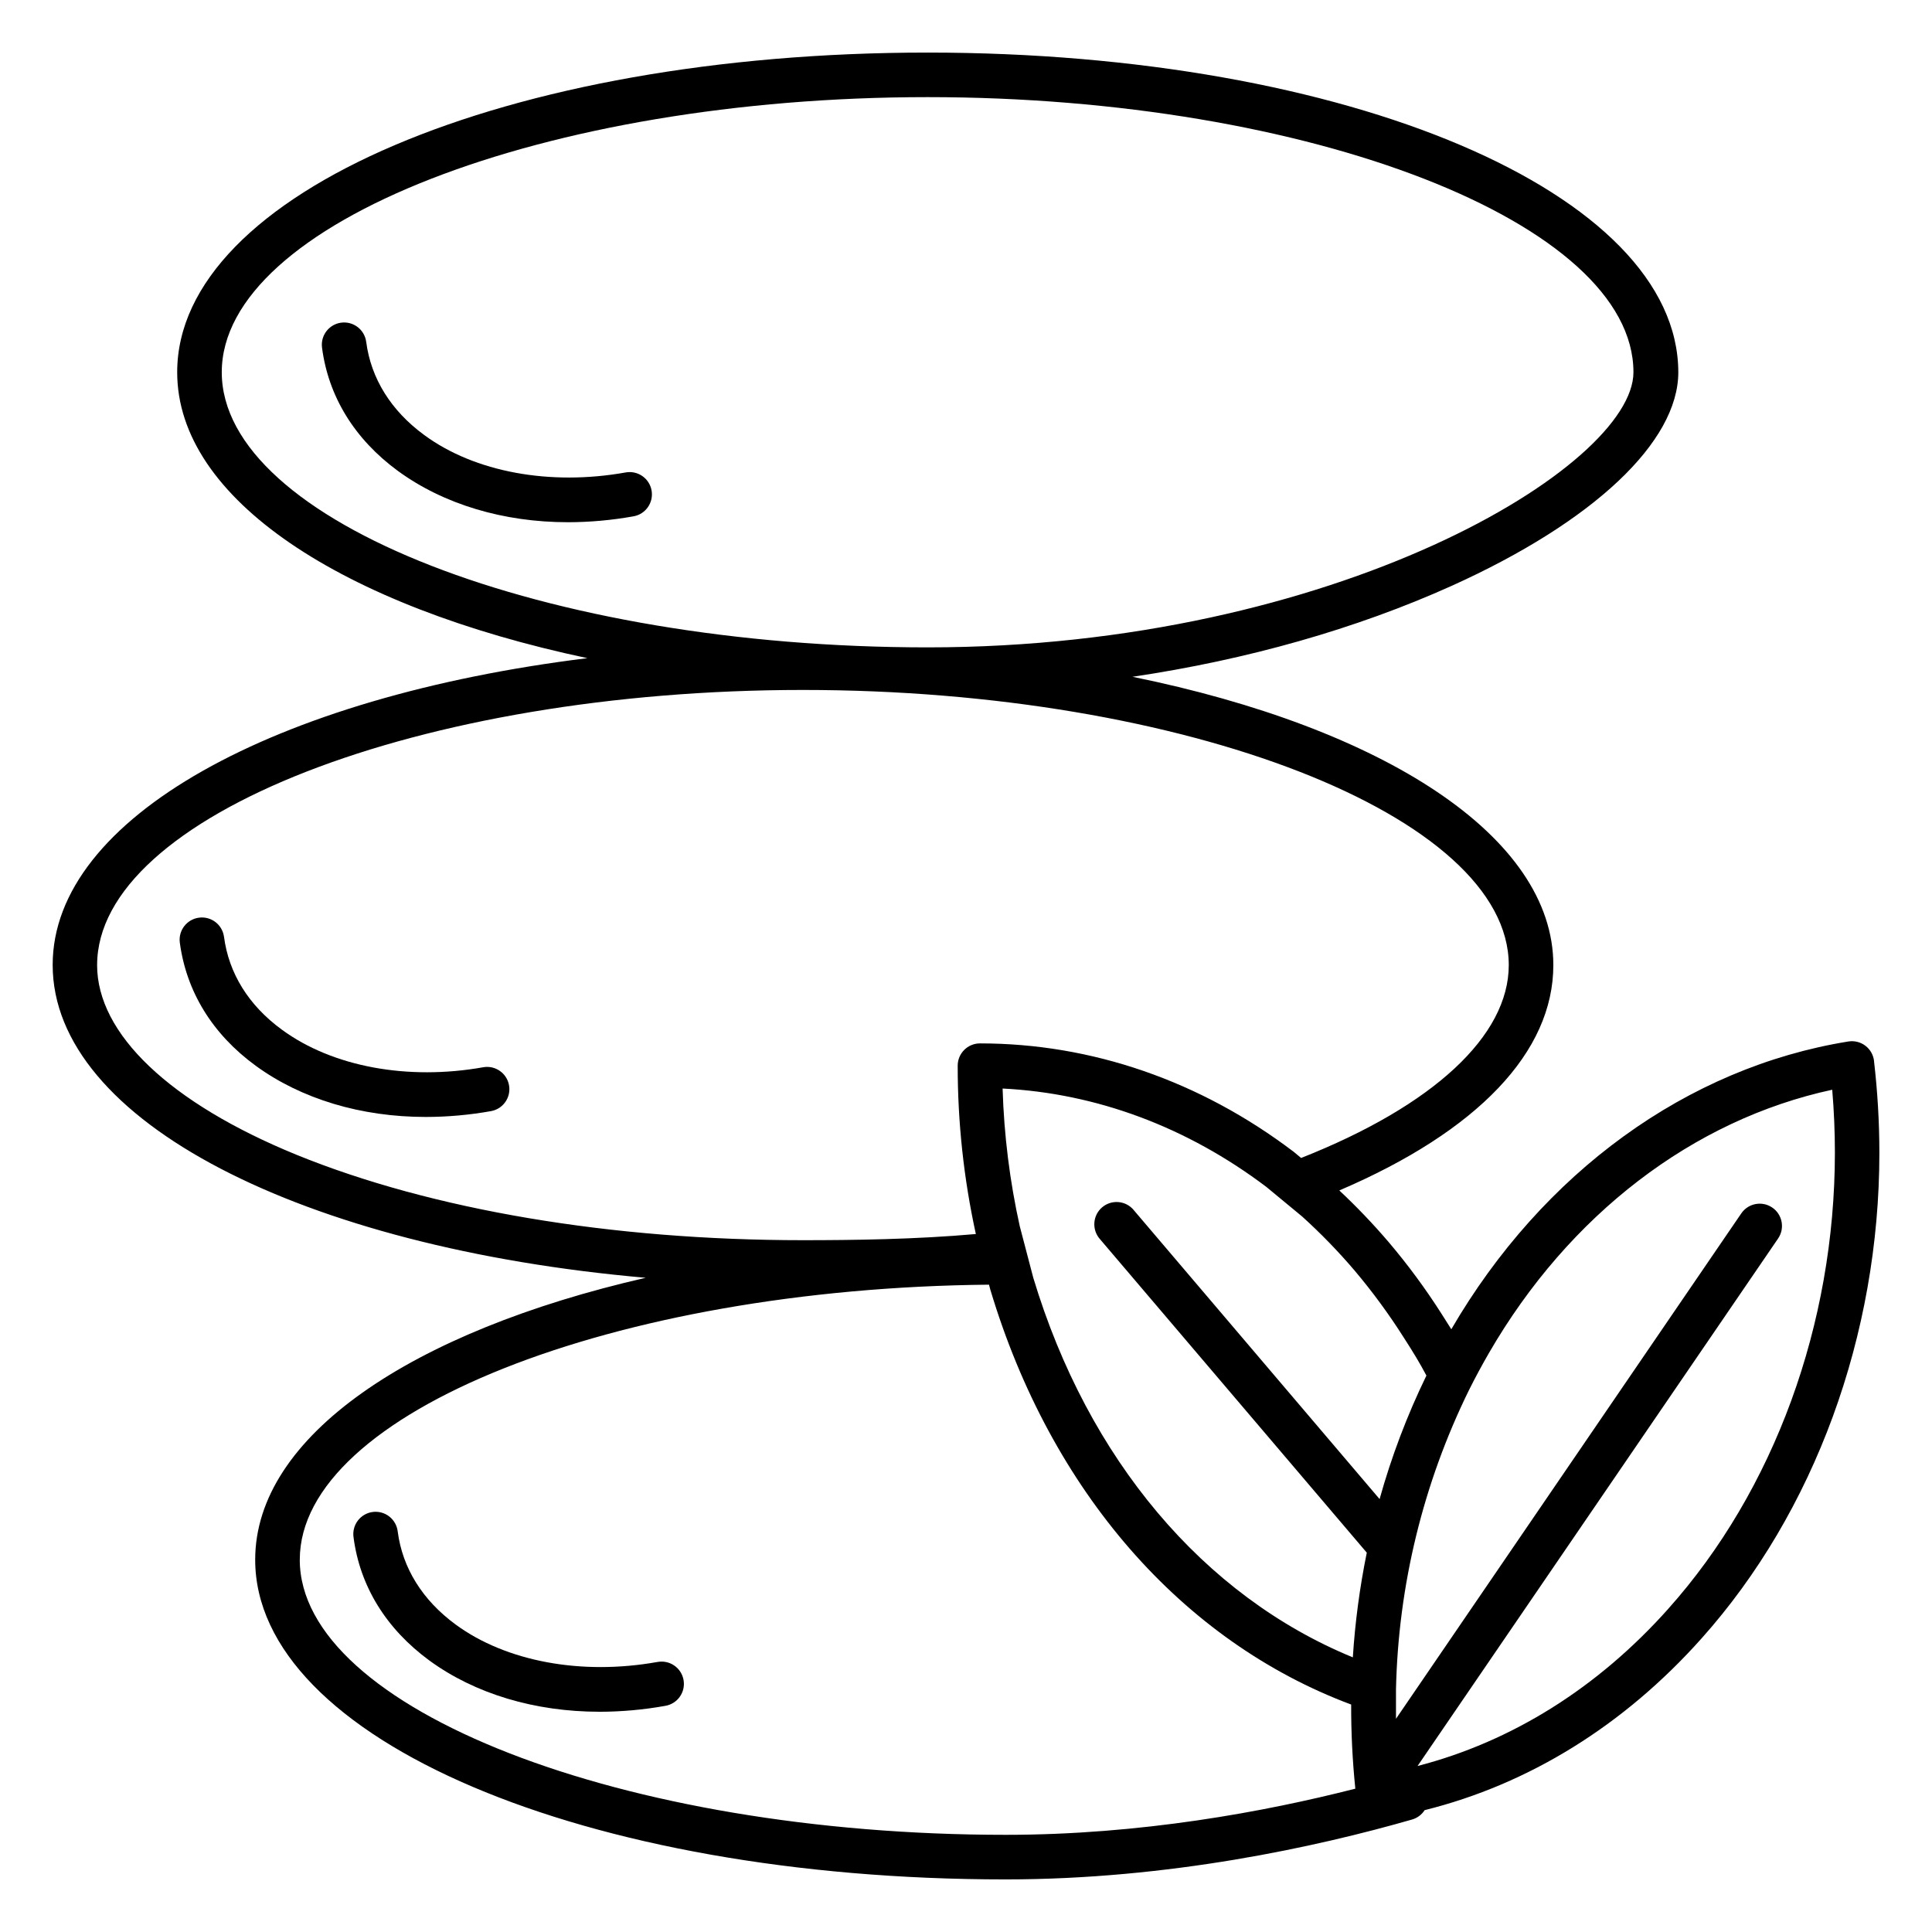 <?xml version="1.0" encoding="UTF-8"?>
<!-- Uploaded to: ICON Repo, www.iconrepo.com, Generator: ICON Repo Mixer Tools -->
<svg fill="#000000" width="800px" height="800px" version="1.1" viewBox="144 144 512 512" xmlns="http://www.w3.org/2000/svg">
 <g>
  <path d="m640.64 425.16c-0.184-1.605-1.016-3.062-2.301-4.035-1.289-0.973-2.918-1.379-4.508-1.121-42.688 6.887-81.012 34.695-105.22 76.262-0.777-1.258-1.605-2.566-2.539-4.016-4.258-6.691-8.969-13.082-14.102-19.129-4.09-4.785-8.441-9.34-13.039-13.641 36.664-15.695 56.719-36.695 56.719-59.719 0-34.074-44.949-62.859-111.53-76.406 30.316-4.496 59.266-12.684 84.625-24.117 37.57-16.965 60.023-38.121 60.023-56.59-0.078-47.5-87.418-84.715-198.94-84.715-111.52 0-198.87 37.215-198.87 84.715 0 33.594 43.691 61.992 108.7 75.77-82.824 10.223-141.7 42.312-141.7 81.297 0 41.387 66.32 74.961 157.16 82.91-62.148 14.23-103.49 42.035-103.49 74.715 0 47.508 87.352 84.723 198.86 84.723 43.297 0 82.488-8.629 107.73-15.871 1.371-0.398 2.555-1.277 3.324-2.481 27.66-6.887 52.84-22.477 73.367-45.492 29.965-33.512 47.145-80.43 47.145-128.73-0.008-8.129-0.484-16.254-1.426-24.332zm-124.53 73.457c2.441 3.797 4.062 6.453 5.902 9.918h0.004c-5.113 10.516-9.266 21.473-12.41 32.738l-65.113-76.535 0.004-0.004c-1-1.234-2.457-2.016-4.043-2.164-1.586-0.148-3.16 0.348-4.375 1.379-1.211 1.031-1.957 2.508-2.062 4.094-0.109 1.59 0.426 3.152 1.484 4.34l70.711 83.09c-1.863 9.152-3.102 18.426-3.699 27.746-39.566-16.254-70.188-52.488-84.691-100.62l-3.551-13.551-0.004 0.004c-2.672-12.02-4.199-24.27-4.566-36.578 24.828 1.238 48.855 10.184 69.863 26.047l9.523 7.871 0.004 0.004c4.949 4.477 9.602 9.273 13.926 14.355 4.766 5.652 9.141 11.621 13.094 17.871zm-313.34-255.97c0-39.52 85.66-72.906 187.06-72.906 101.4 0 187.05 33.387 187.05 72.906 0 24.965-78.996 72.914-187.05 72.914-101.4 0-187.06-33.398-187.06-72.914zm-33.031 157.11c0-39.516 85.656-72.914 187.05-72.914 101.39 0 187.05 33.398 187.05 72.914 0 18.754-20.004 37.285-55.027 51.117l-1.859-1.543-0.195-0.156c-24.746-18.754-53.473-28.664-83.051-28.664h-0.004c-3.258 0-5.902 2.644-5.902 5.902-0.008 15.004 1.605 29.961 4.812 44.617-15.941 1.426-32.621 1.633-45.824 1.633-50.793 0-98.398-8.051-134.21-22.633-33.586-13.727-52.844-32.051-52.844-50.273zm53.707 157.58c0-38.945 83.199-71.941 182.65-72.887l0.324 1.238 0.059 0.195c16.008 53.273 50.715 93.059 95.598 109.84l-0.004 0.008c-0.023 7.441 0.344 14.883 1.102 22.285-24.105 6.152-56.934 12.23-92.684 12.23-101.39 0-187.05-33.387-187.05-72.914zm362.66 13.02c-18.695 20.949-41.477 35.199-66.441 41.652l95.547-139.79c1.84-2.691 1.148-6.367-1.543-8.203-2.695-1.84-6.367-1.148-8.207 1.543l-91.512 133.94v-7.723-0.078c0.602-27.512 7.195-54.562 19.324-79.262 1.652-3.316 3.434-6.613 5.293-9.84 21.234-36.703 54.121-61.855 90.992-69.805 0.473 5.59 0.707 11.18 0.707 16.668-0.02 45.461-16.105 89.504-44.16 120.89z"/>
  <path d="m318.16 584.45c-20.062 3.582-40.02-0.117-53.391-9.918-8.797-6.453-14.121-14.988-15.371-24.68-0.188-1.566-0.992-2.992-2.234-3.965-1.242-0.969-2.824-1.402-4.387-1.199-1.566 0.203-2.984 1.023-3.941 2.277-0.953 1.254-1.367 2.84-1.148 4.402 1.672 12.969 8.629 24.273 20.102 32.688 12.133 8.855 27.996 13.578 45.105 13.578l0.004 0.004c5.832-0.012 11.652-0.535 17.395-1.566 1.562-0.258 2.953-1.129 3.863-2.418 0.914-1.293 1.27-2.894 0.988-4.449-0.277-1.555-1.168-2.934-2.473-3.828s-2.914-1.227-4.465-0.926z"/>
  <path d="m272.13 426.82c-20.062 3.59-40.02-0.117-53.391-9.918-8.855-6.453-14.121-14.988-15.379-24.68h-0.004c-0.453-3.203-3.394-5.449-6.606-5.031-3.207 0.414-5.484 3.332-5.106 6.547 1.715 12.977 8.602 24.285 20.113 32.688 12.133 8.855 27.996 13.578 45.098 13.578 5.82-0.008 11.629-0.531 17.359-1.562 3.168-0.617 5.254-3.664 4.684-6.84-0.57-3.176-3.586-5.309-6.769-4.781z"/>
  <path d="m309.82 269.2c-20.035 3.59-40.02-0.07-53.391-9.91-8.809-6.453-14.121-14.996-15.379-24.688h-0.004c-0.418-3.234-3.383-5.512-6.617-5.094-3.231 0.422-5.512 3.387-5.09 6.617 1.684 12.969 8.641 24.273 20.113 32.68 12.133 8.855 27.996 13.59 45.098 13.59 5.816-0.012 11.621-0.535 17.348-1.566 3.211-0.57 5.348-3.641 4.777-6.852-0.574-3.211-3.644-5.352-6.856-4.777z"/>
 </g>
</svg>